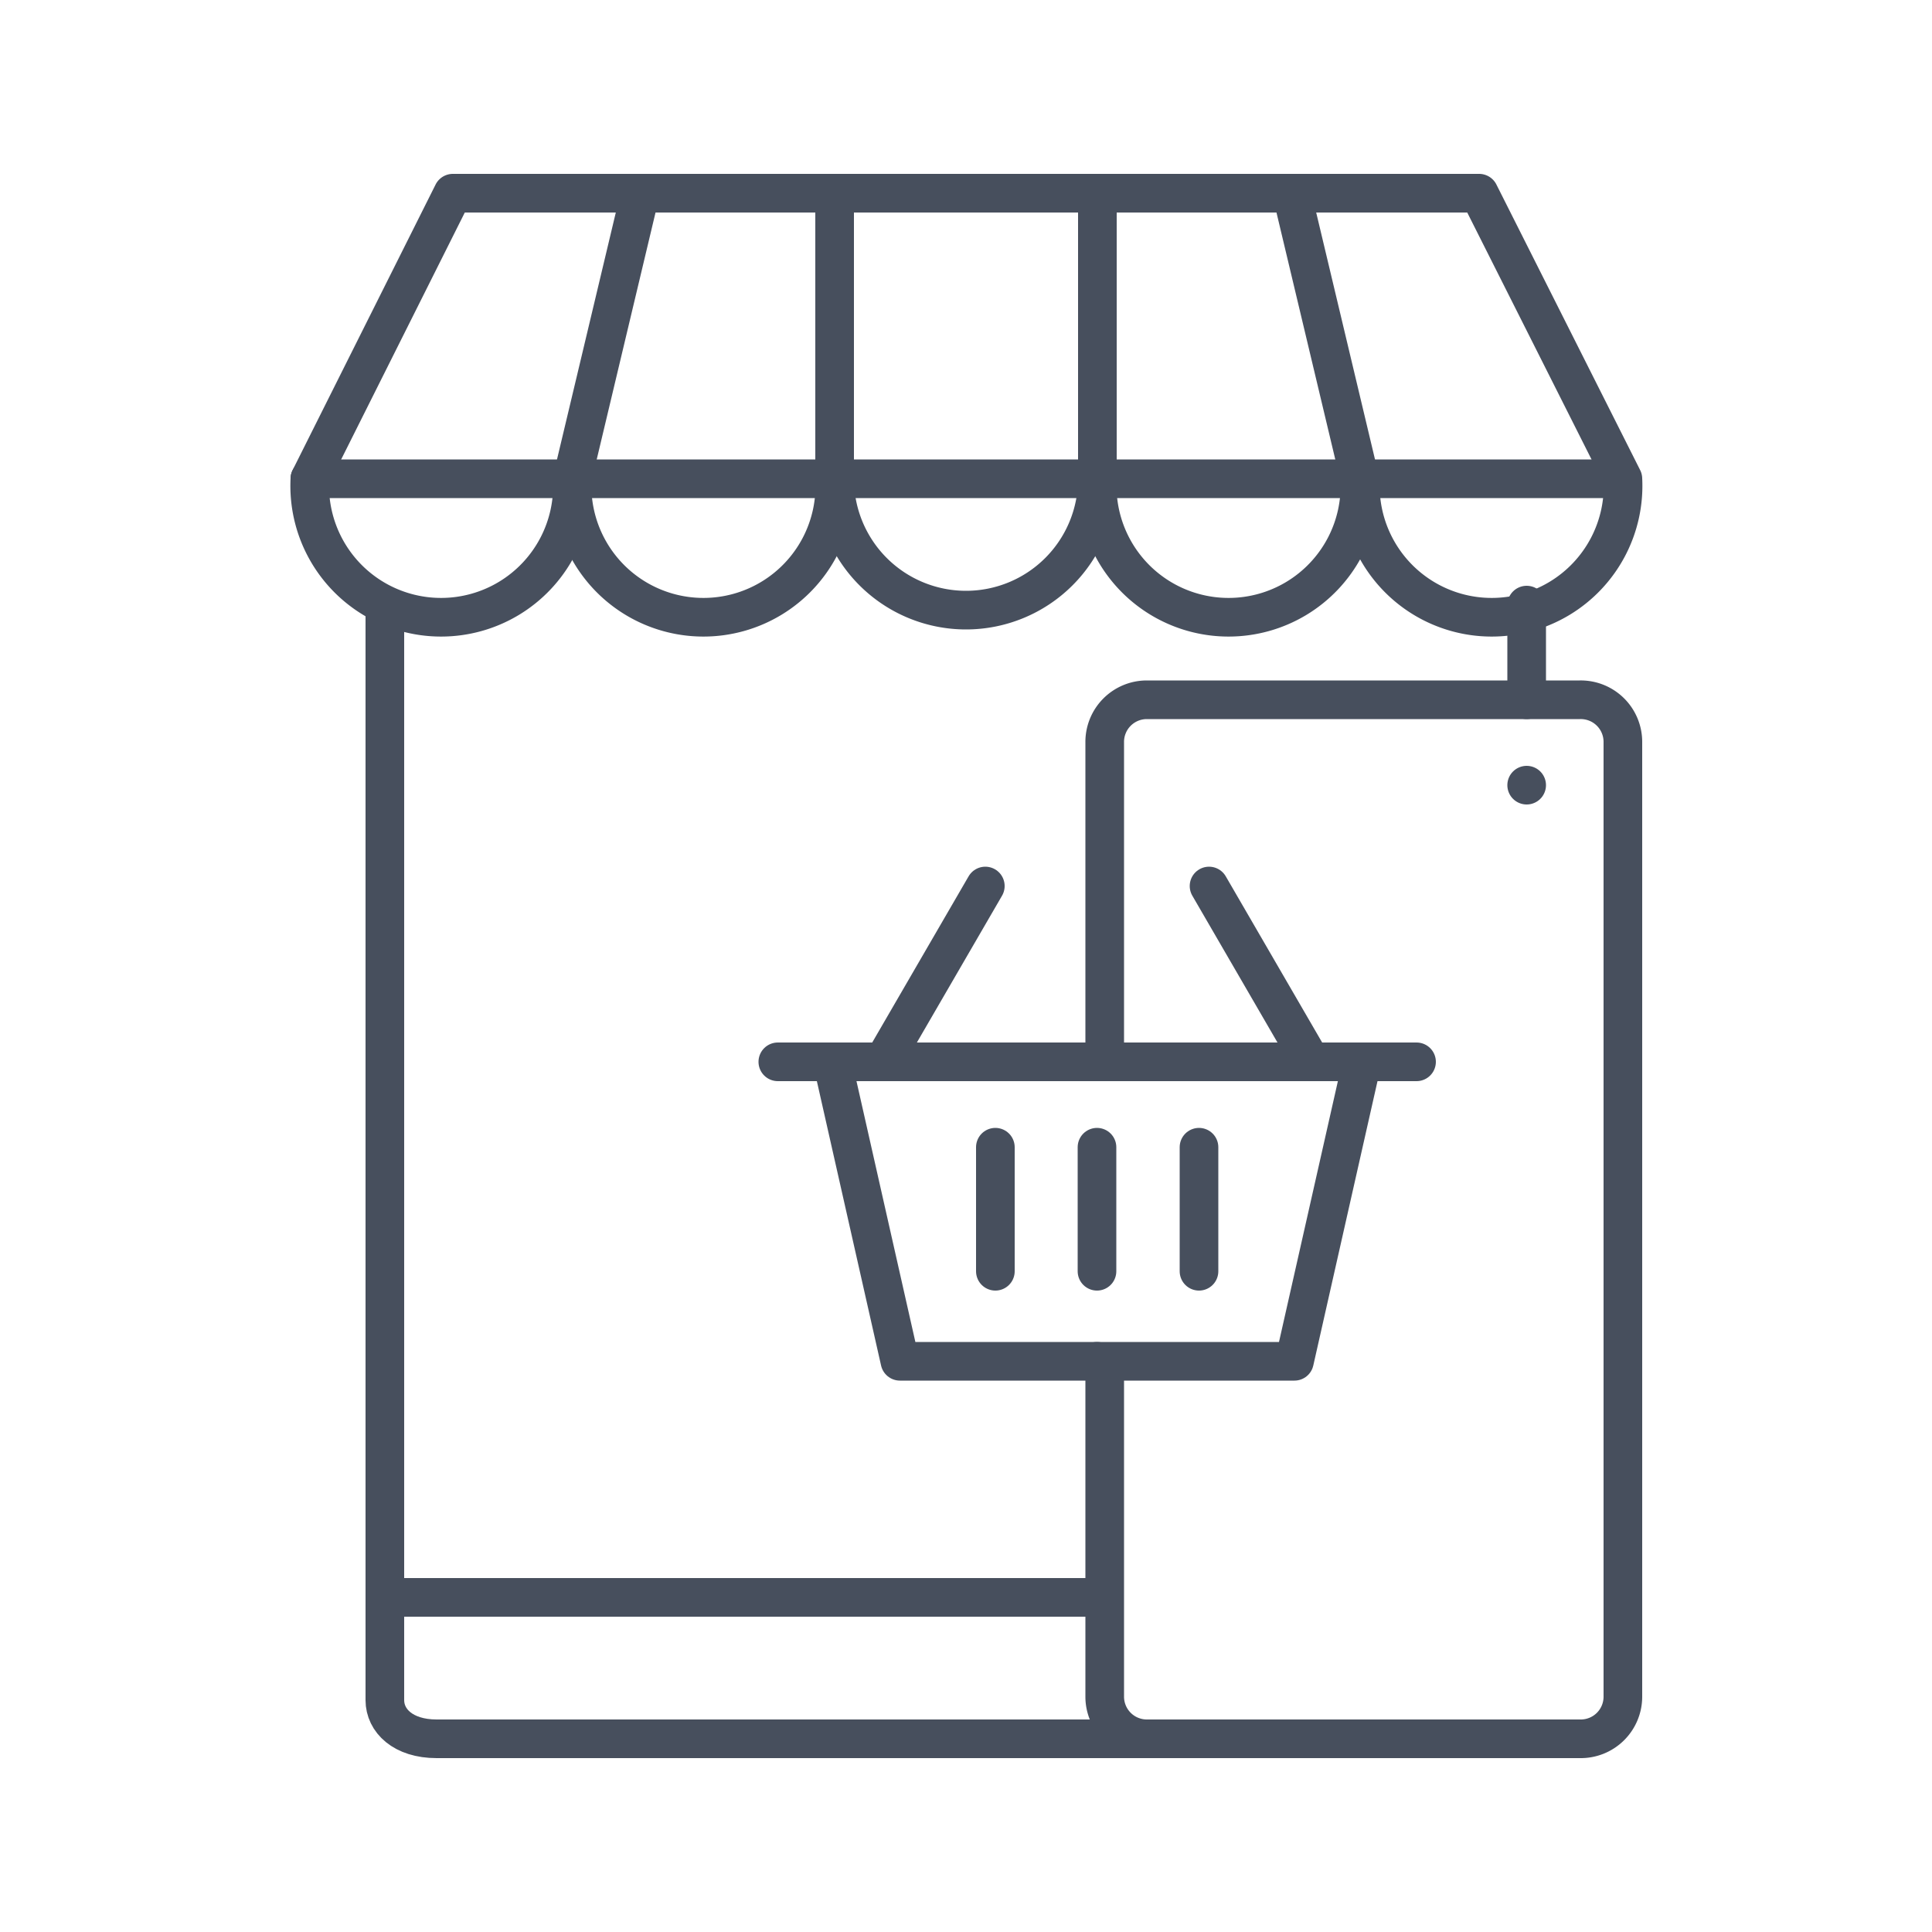 <svg id="Layer_1" data-name="Layer 1" xmlns="http://www.w3.org/2000/svg" viewBox="0 0 50 50"><defs><style>.cls-1{fill:none;stroke:#474f5d;stroke-linecap:round;stroke-linejoin:round;}</style></defs><polyline class="cls-1" points="21.54 27.48 23.29 35.23 28.39 35.23"/><polyline class="cls-1" points="35.25 27.48 33.5 35.23 28.39 35.23"/><line class="cls-1" x1="20.13" y1="27.48" x2="36.66" y2="27.48"/><line class="cls-1" x1="22.89" y1="27.43" x2="25.5" y2="22.93"/><line class="cls-1" x1="33.9" y1="27.43" x2="31.29" y2="22.93"/><line class="cls-1" x1="28.39" y1="29.69" x2="28.39" y2="32.9"/><line class="cls-1" x1="25.76" y1="29.69" x2="25.76" y2="32.9"/><line class="cls-1" x1="31.03" y1="29.69" x2="31.03" y2="32.9"/><line class="cls-1" x1="28.4" y1="41.34" x2="10.14" y2="41.34"/><path class="cls-1" d="M34.18,45H11.3c-.87,0-1.34-.47-1.34-1V15.79"/><path class="cls-1" d="M28.59,27.43V19.21a1.09,1.09,0,0,1,1.09-1.1H40.89A1.09,1.09,0,0,1,42,19.21v24.7A1.09,1.09,0,0,1,40.89,45H29.68a1.09,1.09,0,0,1-1.09-1.09v-8.6"/><path class="cls-1" d="M14.81,12.39a3.4,3.4,0,1,1-6.79,0L11.72,5H38.28L42,12.39a3.4,3.4,0,1,1-6.79,0"/><path class="cls-1" d="M21.6,12.39a3.4,3.4,0,1,1-6.79,0"/><path class="cls-1" d="M28.4,12.39a3.4,3.4,0,0,1-6.8,0"/><path class="cls-1" d="M35.19,12.39a3.4,3.4,0,1,1-6.79,0"/><line class="cls-1" x1="16.57" y1="5" x2="14.81" y2="12.39"/><line class="cls-1" x1="33.43" y1="5" x2="35.19" y2="12.39"/><line class="cls-1" x1="28.4" y1="5" x2="28.4" y2="12.39"/><line class="cls-1" x1="21.6" y1="5" x2="21.6" y2="12.39"/><line class="cls-1" x1="8.02" y1="12.39" x2="41.78" y2="12.39"/><line class="cls-1" x1="39.51" y1="20.32" x2="39.51" y2="20.32"/><line class="cls-1" x1="39.51" y1="18.11" x2="39.51" y2="15.66"/></svg>